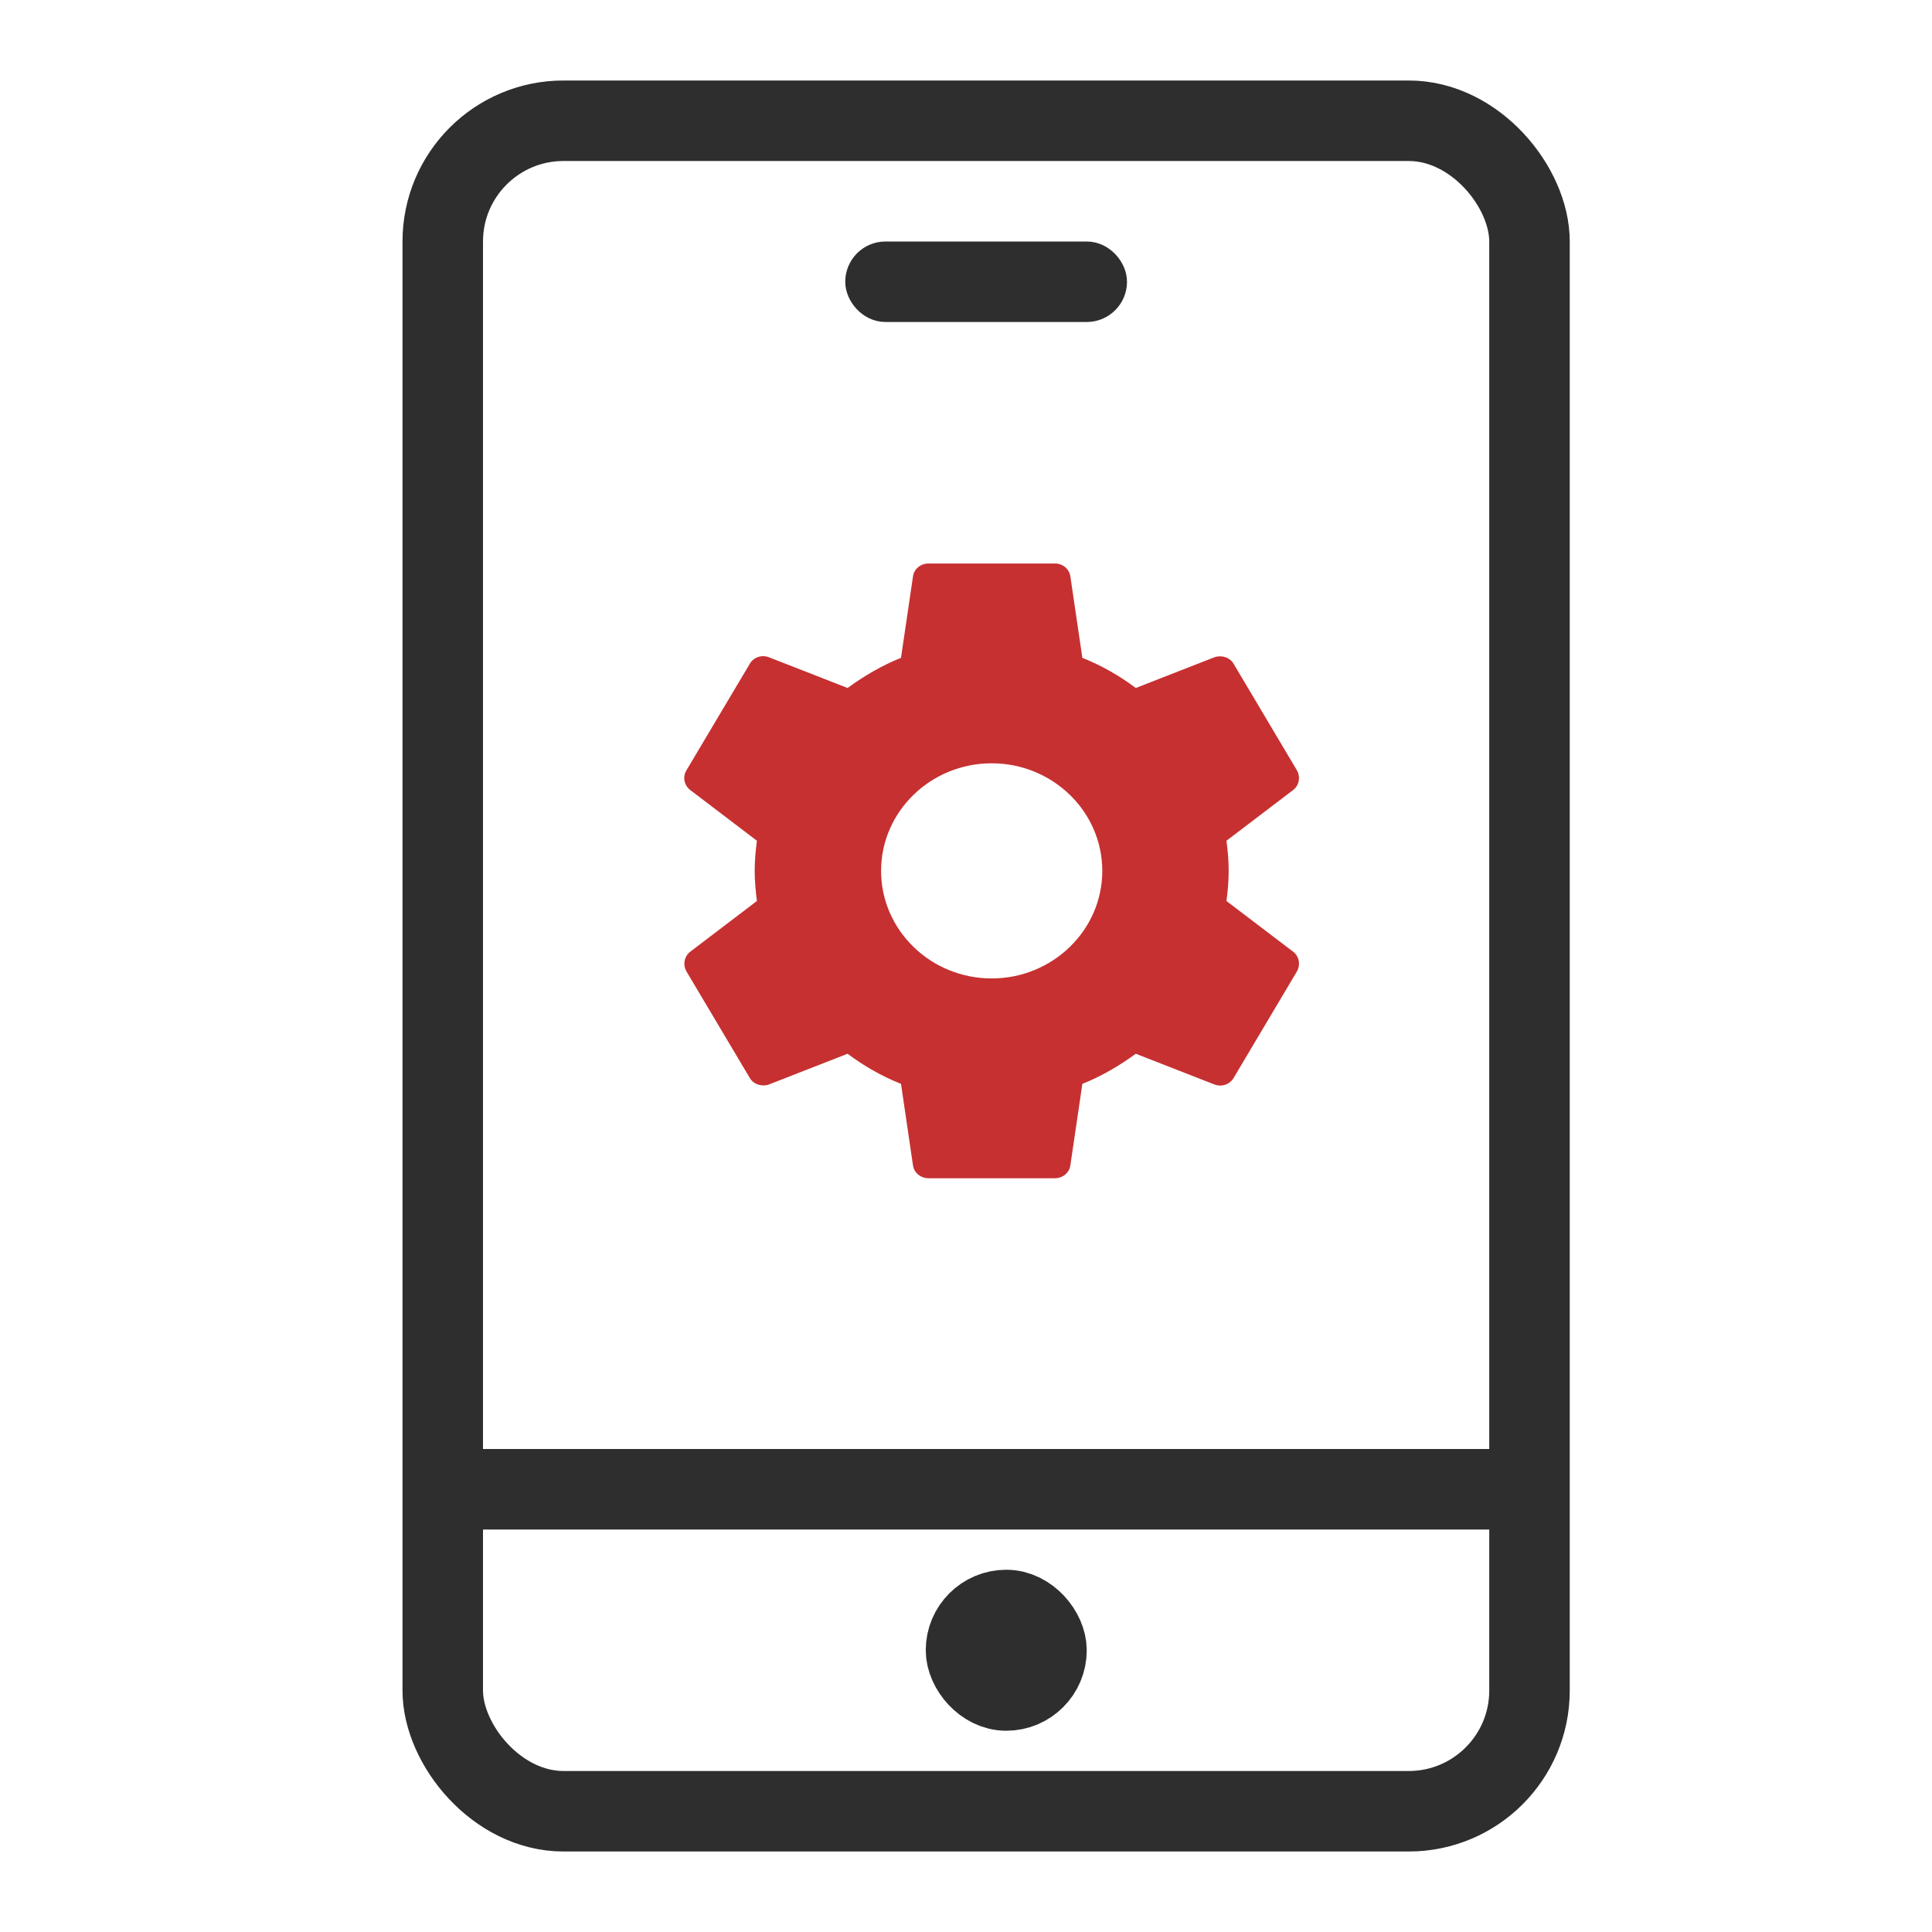 <svg xmlns="http://www.w3.org/2000/svg" width="48" height="48" viewBox="0 0 48 48" fill="none"><rect x="11" y="3" width="27" height="42" rx="3" stroke="#2E2E2E" stroke-width="2"></rect><rect x="21.5" y="6.5" width="6" height="1" rx="0.5" stroke="#2E2E2E"></rect><rect x="11.5" y="36.5" width="26" height="1" rx="0.5" stroke="#2E2E2E"></rect><rect x="24" y="40" width="2" height="2" rx="1" stroke="#2E2E2E" stroke-width="2"></rect><path d="M30.471 22.385C30.503 22.14 30.526 21.896 30.526 21.636C30.526 21.377 30.503 21.132 30.471 20.888L32.128 19.628C32.277 19.514 32.316 19.307 32.222 19.139L30.652 16.497C30.557 16.329 30.346 16.268 30.173 16.329L28.218 17.093C27.81 16.787 27.37 16.535 26.891 16.344L26.593 14.321C26.58 14.231 26.534 14.149 26.463 14.09C26.392 14.031 26.302 13.999 26.208 14H23.068C22.872 14 22.707 14.137 22.683 14.321L22.385 16.344C21.906 16.535 21.466 16.795 21.058 17.093L19.103 16.329C18.923 16.26 18.719 16.329 18.625 16.497L17.054 19.139C16.952 19.307 17 19.514 17.149 19.628L18.805 20.888C18.774 21.132 18.75 21.384 18.75 21.636C18.75 21.888 18.774 22.14 18.805 22.385L17.149 23.645C17 23.759 16.96 23.965 17.054 24.134L18.625 26.776C18.719 26.944 18.931 27.005 19.103 26.944L21.058 26.18C21.466 26.485 21.906 26.738 22.385 26.928L22.683 28.952C22.707 29.135 22.872 29.273 23.068 29.273H26.208C26.404 29.273 26.569 29.135 26.593 28.952L26.891 26.928C27.37 26.738 27.81 26.478 28.218 26.18L30.173 26.944C30.353 27.012 30.557 26.944 30.652 26.776L32.222 24.134C32.316 23.965 32.277 23.759 32.128 23.645L30.471 22.385ZM24.638 24.309C23.123 24.309 21.89 23.11 21.89 21.636C21.89 20.163 23.123 18.964 24.638 18.964C26.153 18.964 27.386 20.163 27.386 21.636C27.386 23.11 26.153 24.309 24.638 24.309Z" fill="#C63031"></path></svg>